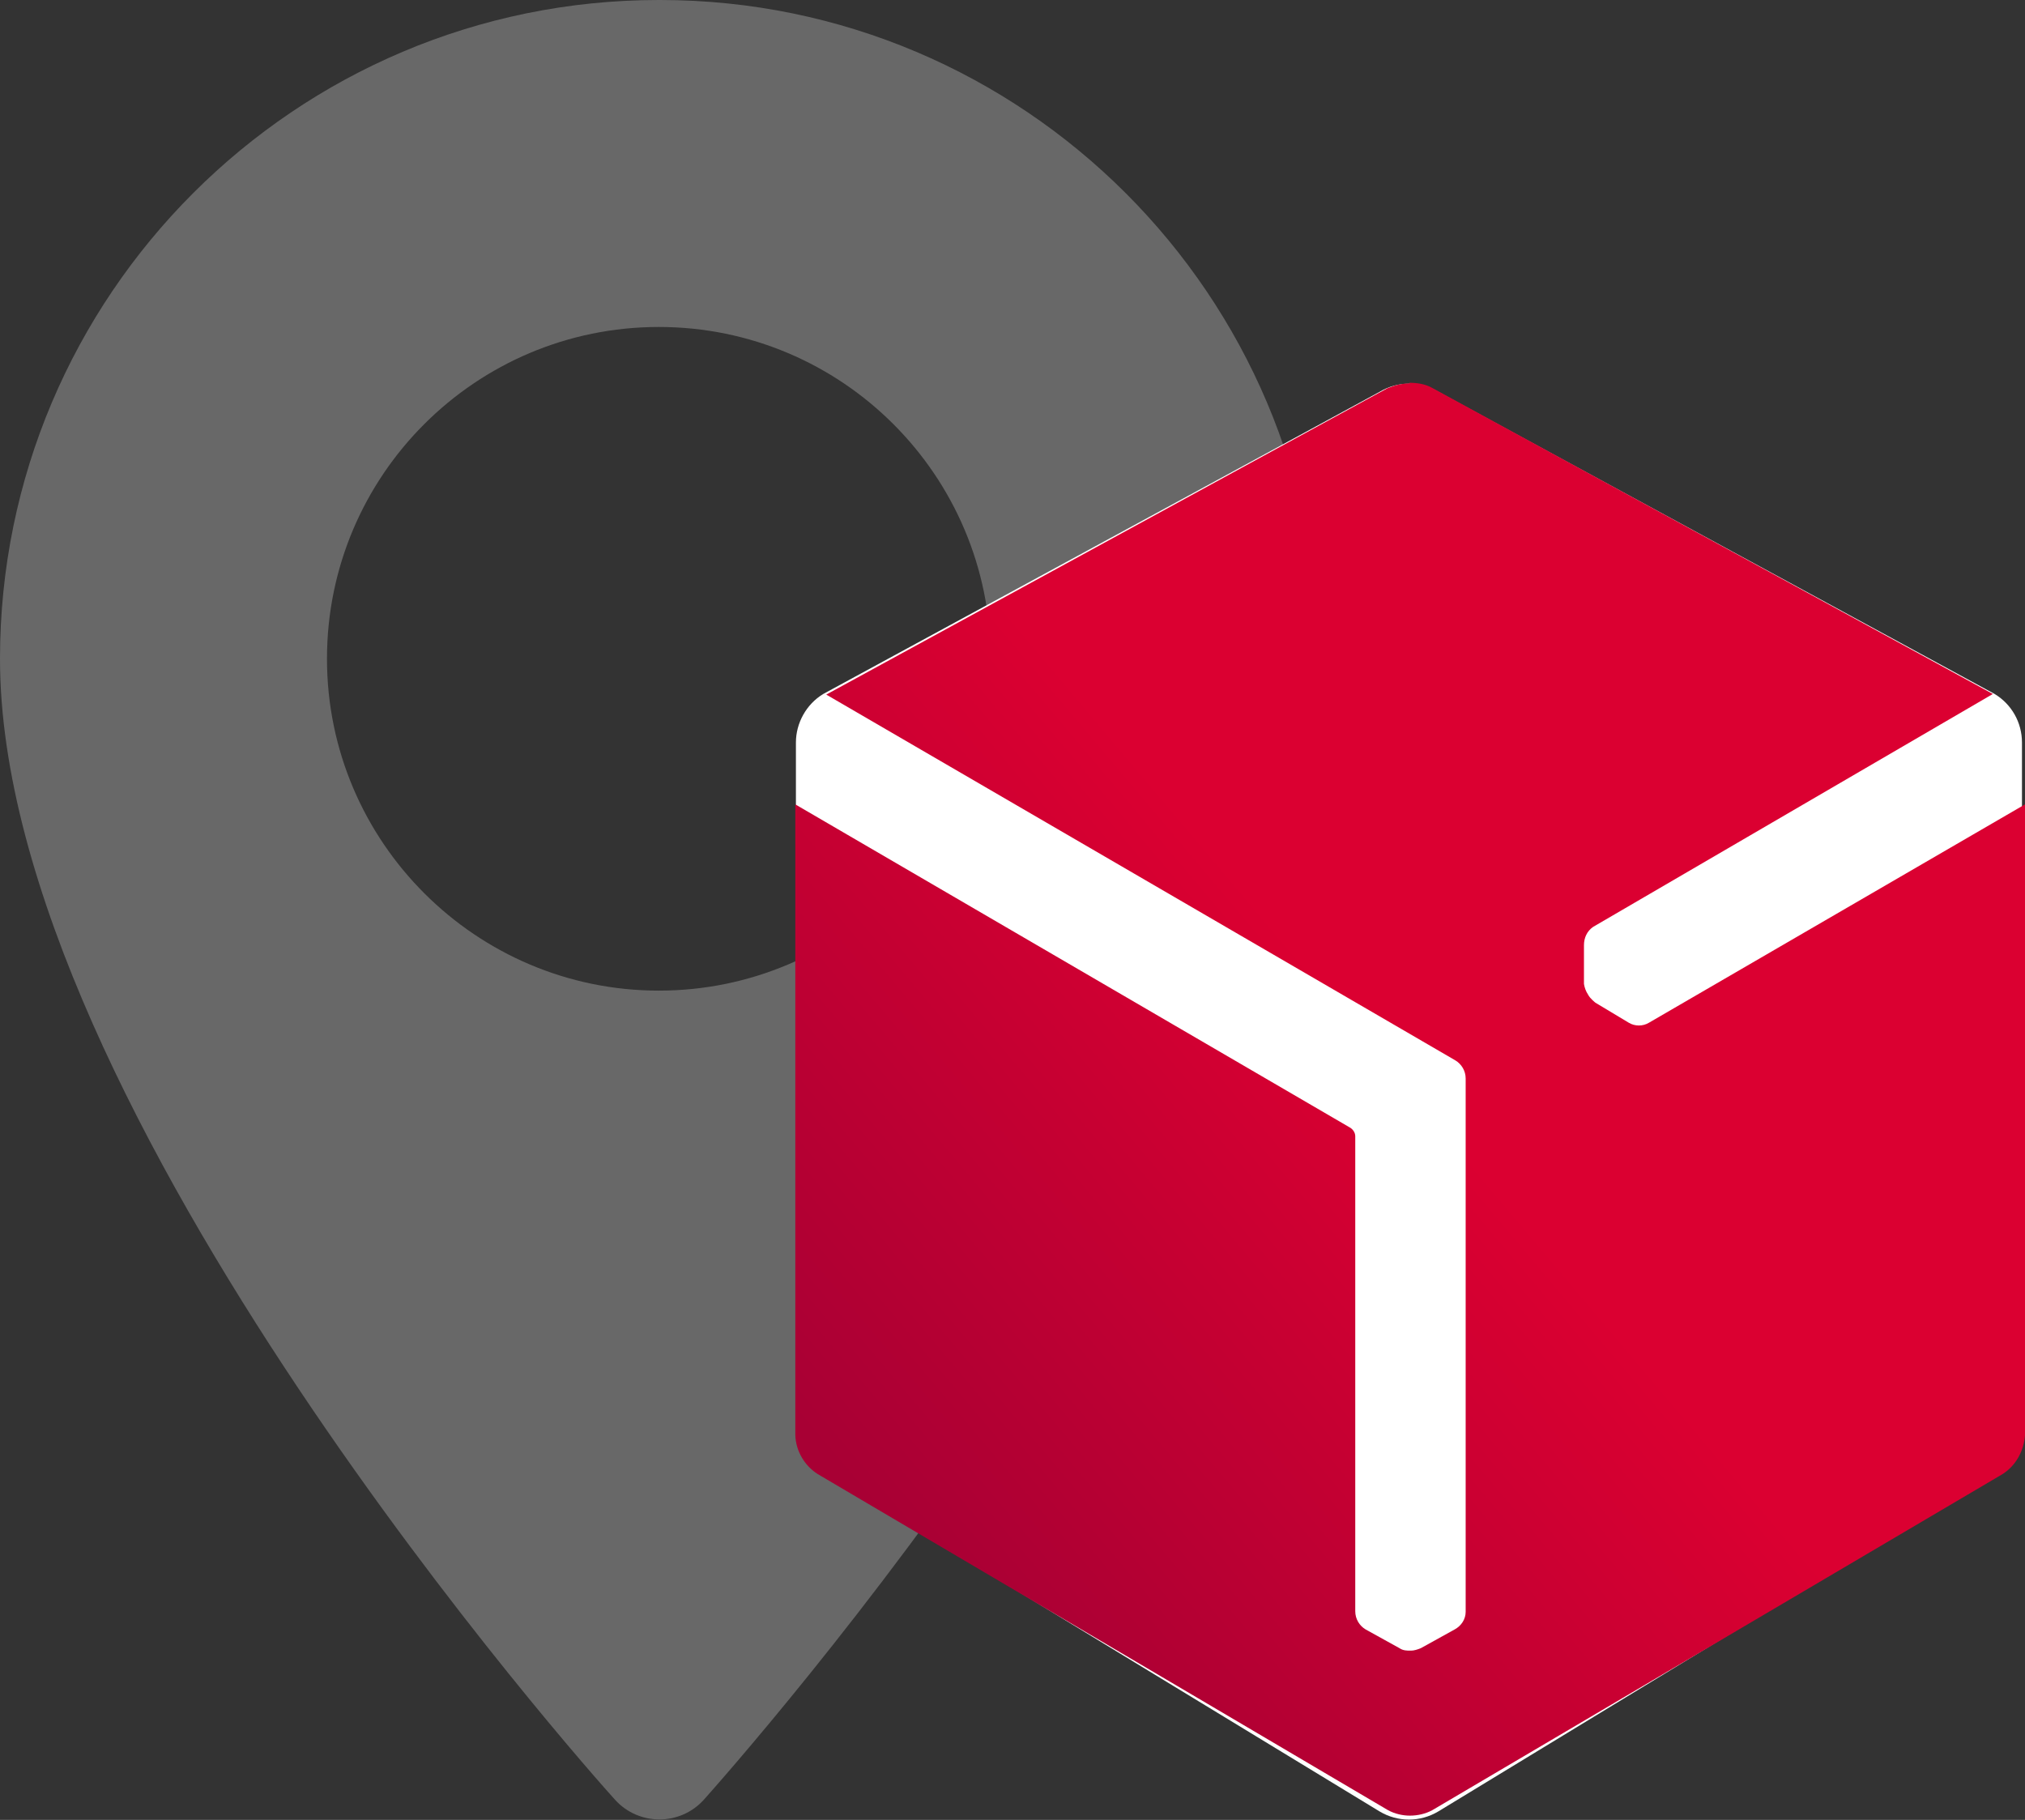 <?xml version="1.0" encoding="UTF-8"?>
<svg id="Livello_2" data-name="Livello 2" xmlns="http://www.w3.org/2000/svg" xmlns:xlink="http://www.w3.org/1999/xlink" viewBox="0 0 33.38 30">
  <rect x="0" y="0" width="33.38" height="30" fill="#333333" stroke="none"/>
  <defs>
    <style>
      .cls-1 {
        fill: url(#Sfumatura_senza_nome_2);
      }

      .cls-1, .cls-2 {
        fill-rule: evenodd;
      }

      .cls-1, .cls-2, .cls-3 {
        stroke-width: 0px;
      }

      .cls-2 {
        fill: #fff;
      }

      .cls-3 {
        fill: #686868;
      }
    </style>
    <linearGradient id="Sfumatura_senza_nome_2" data-name="Sfumatura senza nome 2" x1="-536.07" y1="277.25" x2="-535.8" y2="277.52" gradientTransform="translate(14741.73 8901.35) scale(27.47 -32.01)" gradientUnits="userSpaceOnUse">
      <stop offset="0" stop-color="#a80034"/>
      <stop offset="1" stop-color="#db0031"/>
    </linearGradient>
  </defs>
  <g id="Livello_1-2" data-name="Livello 1">
    <path class="cls-3" d="M10.86,0C4.87,0,0,4.87,0,10.86c0,7.43,9.72,18.35,10.14,18.81.39.43,1.07.43,1.46,0,.41-.46,10.14-11.38,10.14-18.81,0-5.99-4.87-10.86-10.86-10.86ZM10.86,16.33c-3.01,0-5.47-2.45-5.47-5.47s2.45-5.47,5.47-5.47,5.47,2.45,5.47,5.47-2.45,5.47-5.47,5.47Z"/>
    <g>
      <path class="cls-2" d="M33.33,23.48v-11.24c0-.33-.17-.63-.45-.8l-9.17-4.98c-.3-.18-.67-.18-.97,0l-9.17,4.98c-.28.17-.45.48-.45.8v11.24c0,.33.17.63.45.8l9.17,5.58c.3.18.67.18.97,0l9.17-5.58c.28-.17.45-.48.45-.8Z"/>
      <path id="Tracciato_76" data-name="Tracciato 76" class="cls-1" d="M23.24,6.32c-.13,0-.25.03-.37.08l-9.25,5.05,10.37,6.03c.1.06.17.17.17.3v8.79c0,.12-.07.23-.18.29l-.56.31c-.05.02-.11.04-.16.04h-.01c-.06,0-.12,0-.18-.04l-.56-.31c-.1-.06-.17-.17-.17-.3v-7.83c0-.06-.04-.12-.1-.15l-9.13-5.32v10.4c.01.26.15.5.37.64l9.4,5.54c.11.06.24.09.36.09.13,0,.26-.03.37-.09l9.4-5.54c.22-.14.35-.38.37-.64v-10.4l-6.2,3.6c-.1.06-.23.06-.33,0l-.55-.33s-.09-.07-.12-.13h0c-.04-.06-.06-.12-.07-.18v-.64c0-.12.05-.23.15-.3l6.59-3.84-9.25-5.05c-.11-.06-.24-.08-.37-.08h0Z"/>
    </g>
  </g>
</svg>
